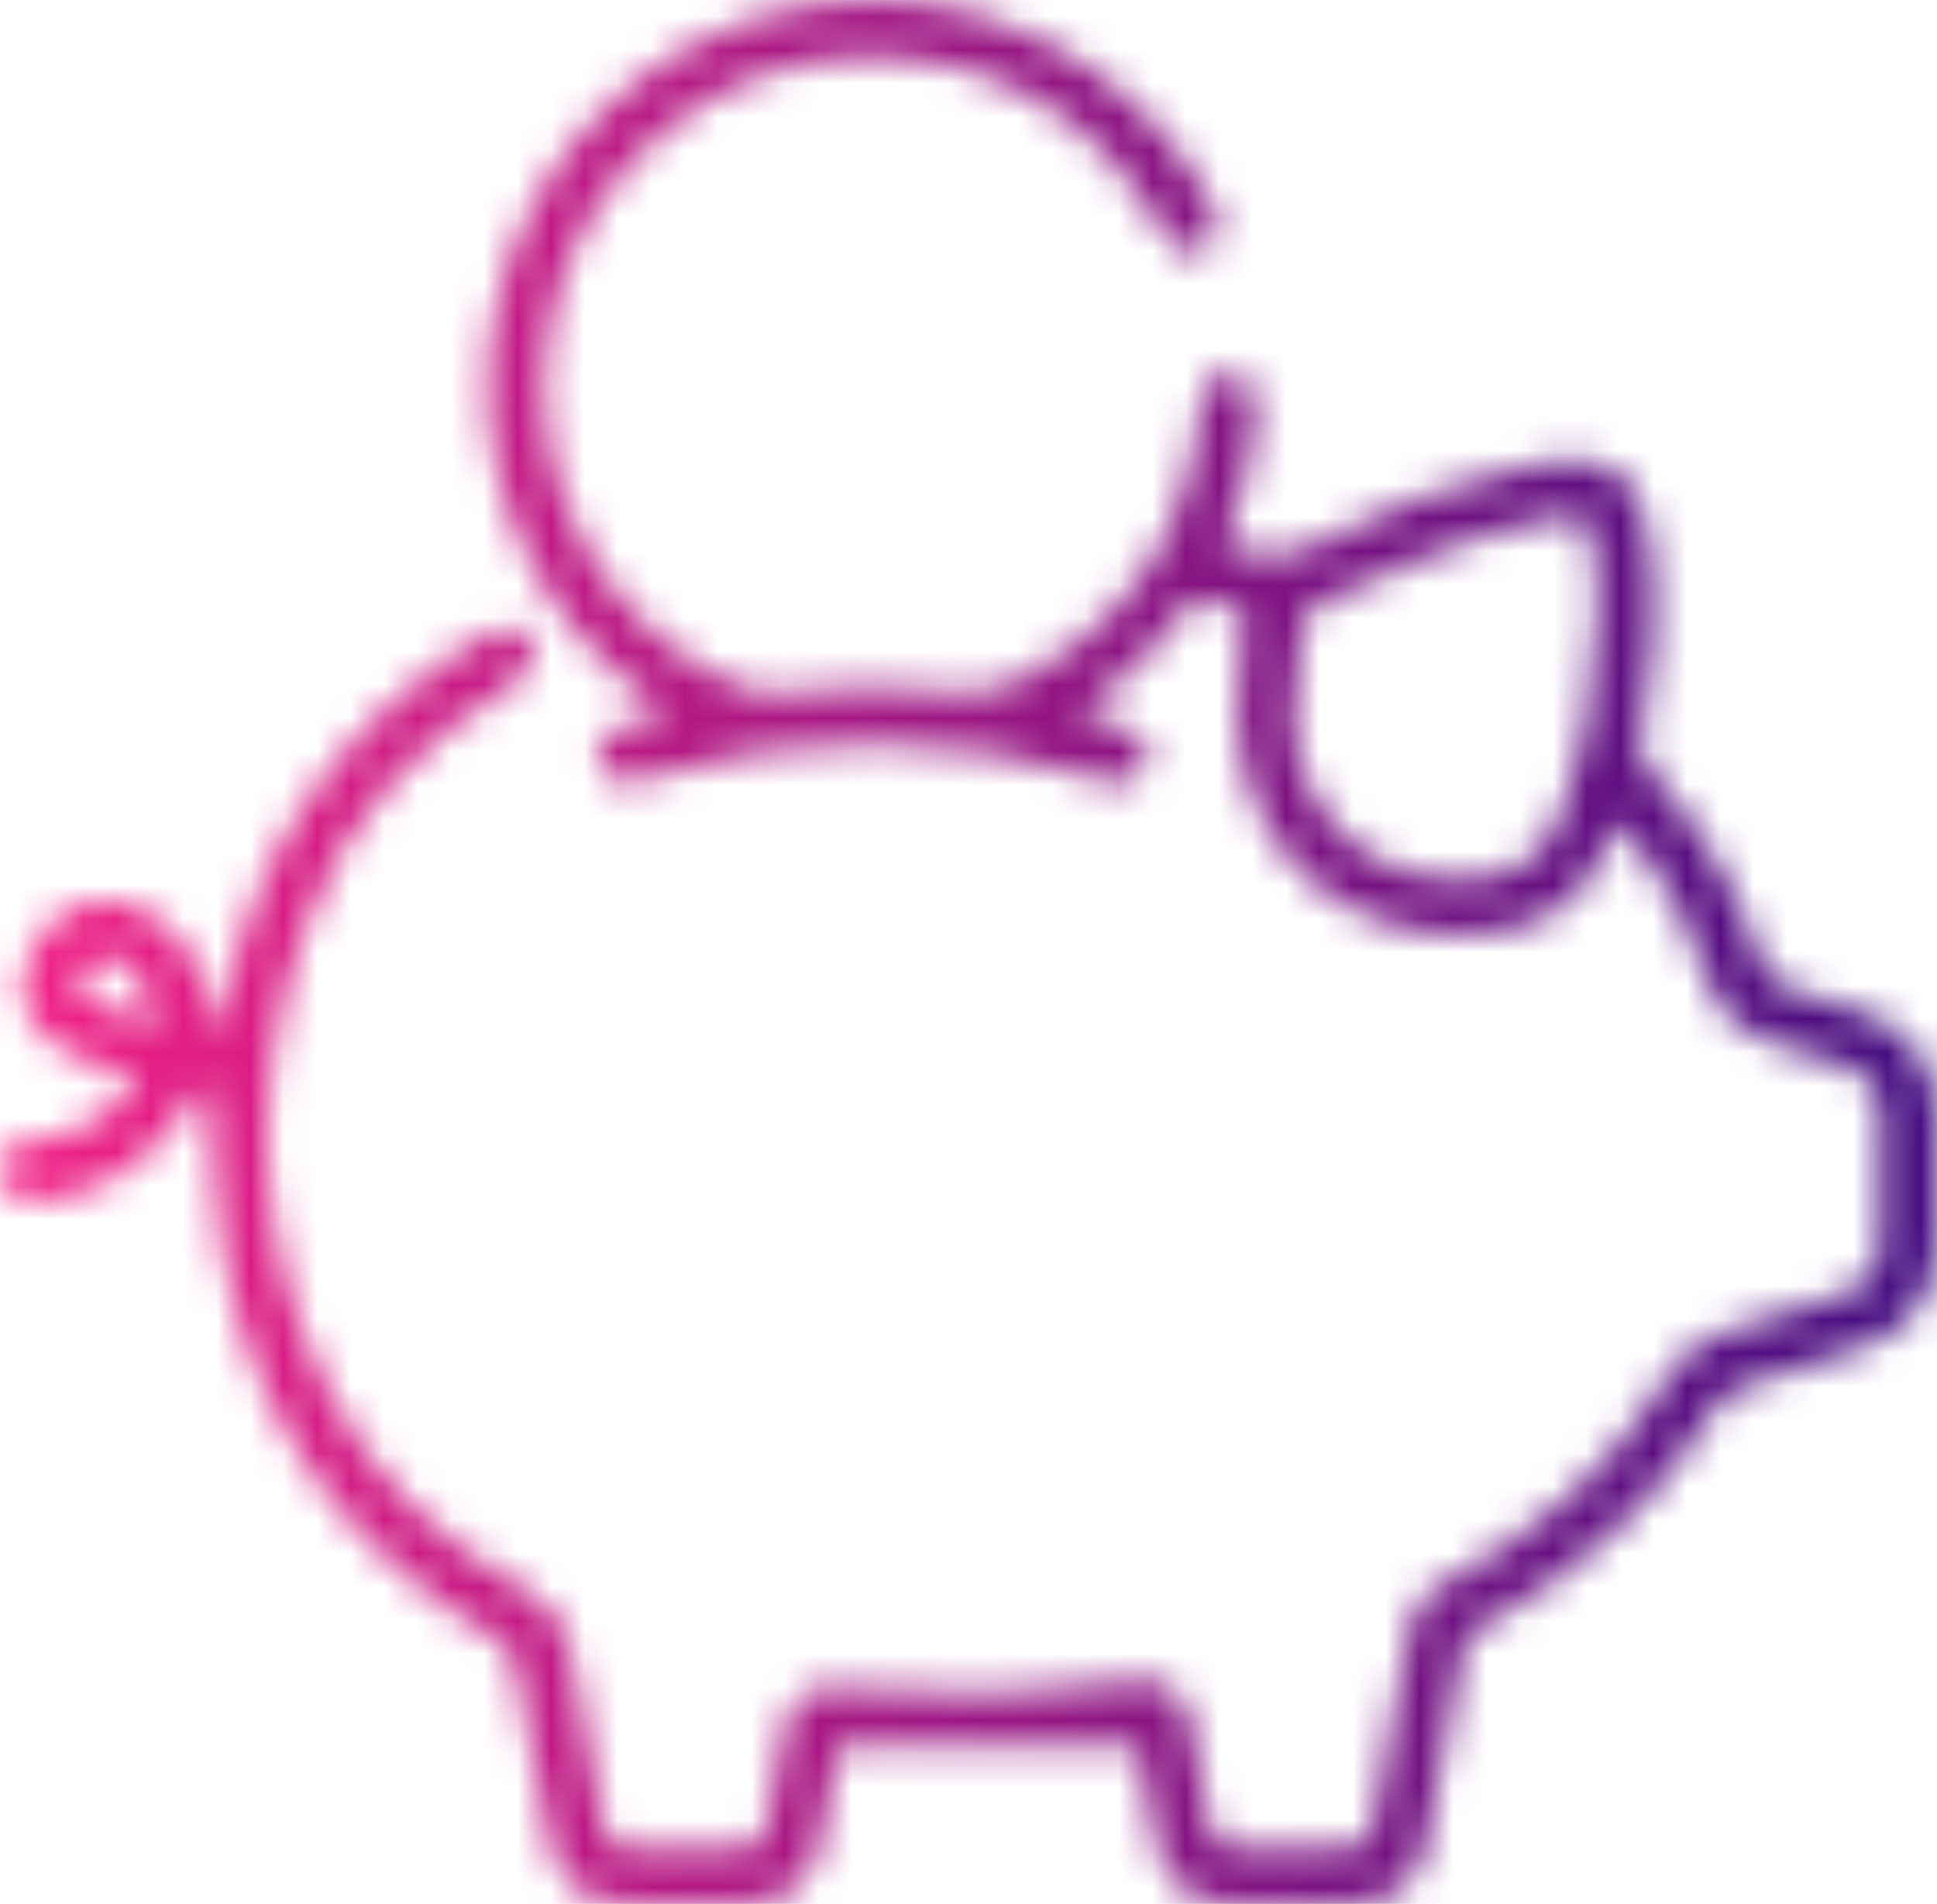 <svg width="58" height="57" viewBox="0 0 58 57" fill="none" xmlns="http://www.w3.org/2000/svg">
<mask id="path-1-inside-1_4178_1383" fill="white">
<path d="M0 34.751C0.26 34.374 0.592 34.189 1.074 34.146C2.366 34.031 3.368 33.383 4.159 32.288C3.949 32.227 3.788 32.19 3.633 32.134C3.122 31.947 2.587 31.8 2.106 31.552C0.655 30.803 0.274 29.552 1.062 28.263C1.916 26.863 3.399 26.538 4.697 27.484C5.707 28.221 6.193 29.257 6.333 30.476C6.349 30.613 6.372 30.748 6.53 30.905C6.578 30.743 6.642 30.586 6.671 30.42C7.55 25.403 10.205 21.617 14.55 19.005C15.109 18.669 15.615 18.749 15.877 19.203C16.143 19.662 15.986 20.109 15.397 20.466C12.509 22.211 10.286 24.557 9.147 27.767C7.487 32.445 7.578 37.092 9.819 41.585C11.13 44.215 13.188 46.175 15.742 47.585C16.57 48.041 16.974 48.637 17.121 49.56C17.396 51.295 17.783 53.011 18.097 54.74C18.173 55.157 18.358 55.316 18.776 55.31C19.927 55.293 21.079 55.288 22.23 55.313C22.688 55.322 22.866 55.129 22.936 54.703C23.092 53.771 23.282 52.845 23.453 51.916C23.652 50.828 24.114 50.429 25.201 50.533C28.164 50.818 31.116 50.762 34.063 50.332C34.905 50.209 35.481 50.682 35.656 51.574C35.855 52.594 36.063 53.614 36.224 54.639C36.3 55.121 36.486 55.326 36.992 55.313C38.105 55.283 39.22 55.279 40.334 55.314C40.853 55.33 41.022 55.098 41.106 54.637C41.467 52.647 41.86 50.664 42.219 48.674C42.322 48.102 42.613 47.723 43.117 47.454C45.975 45.938 48.365 43.91 50.018 41.079C50.38 40.459 50.943 40.1 51.615 39.889C52.73 39.539 53.843 39.183 54.955 38.825C55.978 38.496 56.295 38.066 56.297 37.007C56.299 35.833 56.301 34.661 56.295 33.487C56.29 32.622 55.958 32.159 55.141 31.881C54.463 31.651 53.782 31.429 53.096 31.223C52.076 30.915 51.416 30.259 51.092 29.243C50.605 27.714 49.852 26.326 48.866 25.062C48.755 24.919 48.63 24.787 48.467 24.598C48.365 24.825 48.282 24.988 48.216 25.157C47.424 27.184 45.87 28.018 43.779 28.008C39.917 27.988 37.11 25.246 37.047 21.386C37.03 20.373 37.16 19.355 37.227 18.256C36.844 18.167 36.395 18.049 35.941 17.966C35.843 17.948 35.688 18.026 35.616 18.11C35.108 18.692 34.65 19.324 34.105 19.869C33.576 20.399 32.963 20.842 32.343 21.359C32.792 21.5 33.219 21.628 33.64 21.772C34.239 21.979 34.477 22.373 34.322 22.88C34.174 23.361 33.716 23.57 33.118 23.375C30.874 22.645 28.575 22.274 26.219 22.264C23.921 22.254 21.67 22.585 19.475 23.271C19.295 23.327 19.114 23.384 18.931 23.424C18.454 23.529 18.112 23.337 17.935 22.894C17.765 22.473 17.985 22.02 18.437 21.829C18.68 21.728 18.937 21.663 19.189 21.585C19.418 21.514 19.65 21.446 19.949 21.356C19.781 21.222 19.676 21.128 19.562 21.047C15.684 18.307 13.846 13.589 14.883 9.043C15.947 4.382 19.658 0.899 24.373 0.14C29.104 -0.621 33.93 1.769 36.236 6.016C36.622 6.728 36.56 7.221 36.051 7.493C35.568 7.75 35.157 7.536 34.76 6.855C32.748 3.401 29.743 1.651 25.754 1.719C21.229 1.796 17.275 5.264 16.452 9.792C15.623 14.349 18.142 18.984 22.372 20.653C22.637 20.758 22.963 20.779 23.251 20.744C25.172 20.512 27.088 20.518 29.011 20.739C29.347 20.777 29.738 20.725 30.043 20.582C33.572 18.938 35.546 16.17 35.923 12.277C35.969 11.8 36.056 11.359 36.608 11.234C37.183 11.104 37.634 11.492 37.622 12.127C37.595 13.447 37.276 14.707 36.797 15.93C36.75 16.05 36.705 16.173 36.636 16.357C37.463 16.479 38.15 16.883 39.069 16.422C41.225 15.344 43.464 14.427 45.842 13.925C46.027 13.887 46.213 13.858 46.4 13.835C48.262 13.594 49.092 14.218 49.38 16.119C49.691 18.164 49.487 20.191 49.129 22.213C49.088 22.445 49.166 22.782 49.318 22.952C50.834 24.631 51.988 26.517 52.684 28.674C52.844 29.168 53.144 29.473 53.641 29.62C54.363 29.835 55.081 30.065 55.794 30.311C57.156 30.782 57.979 31.921 57.991 33.359C58.002 34.664 58.004 35.971 57.991 37.276C57.977 38.711 57.159 39.852 55.787 40.319C54.593 40.727 53.378 41.077 52.19 41.503C51.879 41.613 51.54 41.85 51.372 42.126C49.642 44.988 47.227 47.104 44.336 48.709C44.01 48.89 43.847 49.098 43.78 49.475C43.444 51.373 43.078 53.266 42.711 55.159C42.478 56.356 41.712 56.984 40.488 56.993C39.262 57.002 38.034 57.003 36.808 56.993C35.647 56.983 34.892 56.366 34.64 55.232C34.526 54.715 34.432 54.195 34.333 53.674C34.234 53.158 34.138 52.641 34.064 52.246H25.124C24.942 53.196 24.761 54.121 24.587 55.048C24.343 56.35 23.594 56.988 22.283 56.994C21.132 56.999 19.98 56.998 18.829 56.994C17.437 56.992 16.691 56.367 16.435 55.012C16.101 53.248 15.768 51.483 15.405 49.726C15.36 49.506 15.176 49.248 14.983 49.135C10.387 46.458 7.507 42.561 6.652 37.269C6.409 35.765 6.397 34.223 6.271 32.585C6.07 32.445 5.93 32.645 5.76 32.914C4.873 34.315 3.72 35.39 2.065 35.802C1.775 35.874 1.47 35.891 1.171 35.927C0.643 35.991 0.255 35.782 0.004 35.315V34.748L0 34.751ZM47.848 17.999C47.816 17.656 47.784 16.976 47.683 16.306C47.554 15.442 47.411 15.351 46.567 15.513C44.085 15.987 41.795 17.011 39.525 18.067C39.268 18.187 39.016 18.561 38.971 18.849C38.836 19.721 38.722 20.612 38.745 21.492C38.822 24.394 41.031 26.411 43.922 26.324C45.266 26.283 46.189 25.742 46.694 24.43C47.45 22.463 47.775 20.428 47.848 17.999ZM4.675 30.732C4.5 29.756 4.219 29.069 3.44 28.715C2.926 28.482 2.688 28.86 2.465 29.221C2.234 29.593 2.432 29.849 2.751 29.989C3.33 30.243 3.928 30.446 4.675 30.732Z"/>
</mask>
<path d="M0 34.751C0.26 34.374 0.592 34.189 1.074 34.146C2.366 34.031 3.368 33.383 4.159 32.288C3.949 32.227 3.788 32.19 3.633 32.134C3.122 31.947 2.587 31.8 2.106 31.552C0.655 30.803 0.274 29.552 1.062 28.263C1.916 26.863 3.399 26.538 4.697 27.484C5.707 28.221 6.193 29.257 6.333 30.476C6.349 30.613 6.372 30.748 6.53 30.905C6.578 30.743 6.642 30.586 6.671 30.42C7.55 25.403 10.205 21.617 14.55 19.005C15.109 18.669 15.615 18.749 15.877 19.203C16.143 19.662 15.986 20.109 15.397 20.466C12.509 22.211 10.286 24.557 9.147 27.767C7.487 32.445 7.578 37.092 9.819 41.585C11.13 44.215 13.188 46.175 15.742 47.585C16.57 48.041 16.974 48.637 17.121 49.56C17.396 51.295 17.783 53.011 18.097 54.74C18.173 55.157 18.358 55.316 18.776 55.31C19.927 55.293 21.079 55.288 22.23 55.313C22.688 55.322 22.866 55.129 22.936 54.703C23.092 53.771 23.282 52.845 23.453 51.916C23.652 50.828 24.114 50.429 25.201 50.533C28.164 50.818 31.116 50.762 34.063 50.332C34.905 50.209 35.481 50.682 35.656 51.574C35.855 52.594 36.063 53.614 36.224 54.639C36.3 55.121 36.486 55.326 36.992 55.313C38.105 55.283 39.22 55.279 40.334 55.314C40.853 55.33 41.022 55.098 41.106 54.637C41.467 52.647 41.86 50.664 42.219 48.674C42.322 48.102 42.613 47.723 43.117 47.454C45.975 45.938 48.365 43.91 50.018 41.079C50.38 40.459 50.943 40.1 51.615 39.889C52.73 39.539 53.843 39.183 54.955 38.825C55.978 38.496 56.295 38.066 56.297 37.007C56.299 35.833 56.301 34.661 56.295 33.487C56.29 32.622 55.958 32.159 55.141 31.881C54.463 31.651 53.782 31.429 53.096 31.223C52.076 30.915 51.416 30.259 51.092 29.243C50.605 27.714 49.852 26.326 48.866 25.062C48.755 24.919 48.63 24.787 48.467 24.598C48.365 24.825 48.282 24.988 48.216 25.157C47.424 27.184 45.87 28.018 43.779 28.008C39.917 27.988 37.11 25.246 37.047 21.386C37.03 20.373 37.16 19.355 37.227 18.256C36.844 18.167 36.395 18.049 35.941 17.966C35.843 17.948 35.688 18.026 35.616 18.11C35.108 18.692 34.65 19.324 34.105 19.869C33.576 20.399 32.963 20.842 32.343 21.359C32.792 21.5 33.219 21.628 33.64 21.772C34.239 21.979 34.477 22.373 34.322 22.88C34.174 23.361 33.716 23.57 33.118 23.375C30.874 22.645 28.575 22.274 26.219 22.264C23.921 22.254 21.67 22.585 19.475 23.271C19.295 23.327 19.114 23.384 18.931 23.424C18.454 23.529 18.112 23.337 17.935 22.894C17.765 22.473 17.985 22.02 18.437 21.829C18.68 21.728 18.937 21.663 19.189 21.585C19.418 21.514 19.65 21.446 19.949 21.356C19.781 21.222 19.676 21.128 19.562 21.047C15.684 18.307 13.846 13.589 14.883 9.043C15.947 4.382 19.658 0.899 24.373 0.14C29.104 -0.621 33.93 1.769 36.236 6.016C36.622 6.728 36.56 7.221 36.051 7.493C35.568 7.75 35.157 7.536 34.76 6.855C32.748 3.401 29.743 1.651 25.754 1.719C21.229 1.796 17.275 5.264 16.452 9.792C15.623 14.349 18.142 18.984 22.372 20.653C22.637 20.758 22.963 20.779 23.251 20.744C25.172 20.512 27.088 20.518 29.011 20.739C29.347 20.777 29.738 20.725 30.043 20.582C33.572 18.938 35.546 16.17 35.923 12.277C35.969 11.8 36.056 11.359 36.608 11.234C37.183 11.104 37.634 11.492 37.622 12.127C37.595 13.447 37.276 14.707 36.797 15.93C36.75 16.05 36.705 16.173 36.636 16.357C37.463 16.479 38.15 16.883 39.069 16.422C41.225 15.344 43.464 14.427 45.842 13.925C46.027 13.887 46.213 13.858 46.4 13.835C48.262 13.594 49.092 14.218 49.38 16.119C49.691 18.164 49.487 20.191 49.129 22.213C49.088 22.445 49.166 22.782 49.318 22.952C50.834 24.631 51.988 26.517 52.684 28.674C52.844 29.168 53.144 29.473 53.641 29.62C54.363 29.835 55.081 30.065 55.794 30.311C57.156 30.782 57.979 31.921 57.991 33.359C58.002 34.664 58.004 35.971 57.991 37.276C57.977 38.711 57.159 39.852 55.787 40.319C54.593 40.727 53.378 41.077 52.19 41.503C51.879 41.613 51.54 41.85 51.372 42.126C49.642 44.988 47.227 47.104 44.336 48.709C44.01 48.89 43.847 49.098 43.78 49.475C43.444 51.373 43.078 53.266 42.711 55.159C42.478 56.356 41.712 56.984 40.488 56.993C39.262 57.002 38.034 57.003 36.808 56.993C35.647 56.983 34.892 56.366 34.64 55.232C34.526 54.715 34.432 54.195 34.333 53.674C34.234 53.158 34.138 52.641 34.064 52.246H25.124C24.942 53.196 24.761 54.121 24.587 55.048C24.343 56.35 23.594 56.988 22.283 56.994C21.132 56.999 19.98 56.998 18.829 56.994C17.437 56.992 16.691 56.367 16.435 55.012C16.101 53.248 15.768 51.483 15.405 49.726C15.36 49.506 15.176 49.248 14.983 49.135C10.387 46.458 7.507 42.561 6.652 37.269C6.409 35.765 6.397 34.223 6.271 32.585C6.07 32.445 5.93 32.645 5.76 32.914C4.873 34.315 3.72 35.39 2.065 35.802C1.775 35.874 1.47 35.891 1.171 35.927C0.643 35.991 0.255 35.782 0.004 35.315V34.748L0 34.751ZM47.848 17.999C47.816 17.656 47.784 16.976 47.683 16.306C47.554 15.442 47.411 15.351 46.567 15.513C44.085 15.987 41.795 17.011 39.525 18.067C39.268 18.187 39.016 18.561 38.971 18.849C38.836 19.721 38.722 20.612 38.745 21.492C38.822 24.394 41.031 26.411 43.922 26.324C45.266 26.283 46.189 25.742 46.694 24.43C47.45 22.463 47.775 20.428 47.848 17.999ZM4.675 30.732C4.5 29.756 4.219 29.069 3.44 28.715C2.926 28.482 2.688 28.86 2.465 29.221C2.234 29.593 2.432 29.849 2.751 29.989C3.33 30.243 3.928 30.446 4.675 30.732Z" fill="#831382" stroke="url(#paint0_linear_4178_1383)" stroke-width="30" mask="url(#path-1-inside-1_4178_1383)"/>
<defs>
<linearGradient id="paint0_linear_4178_1383" x1="-8.65234e-05" y1="28.5" x2="58" y2="28.5" gradientUnits="userSpaceOnUse">
<stop stop-color="#F21F85"/>
<stop offset="1" stop-color="#420B80"/>
</linearGradient>
</defs>
</svg>
